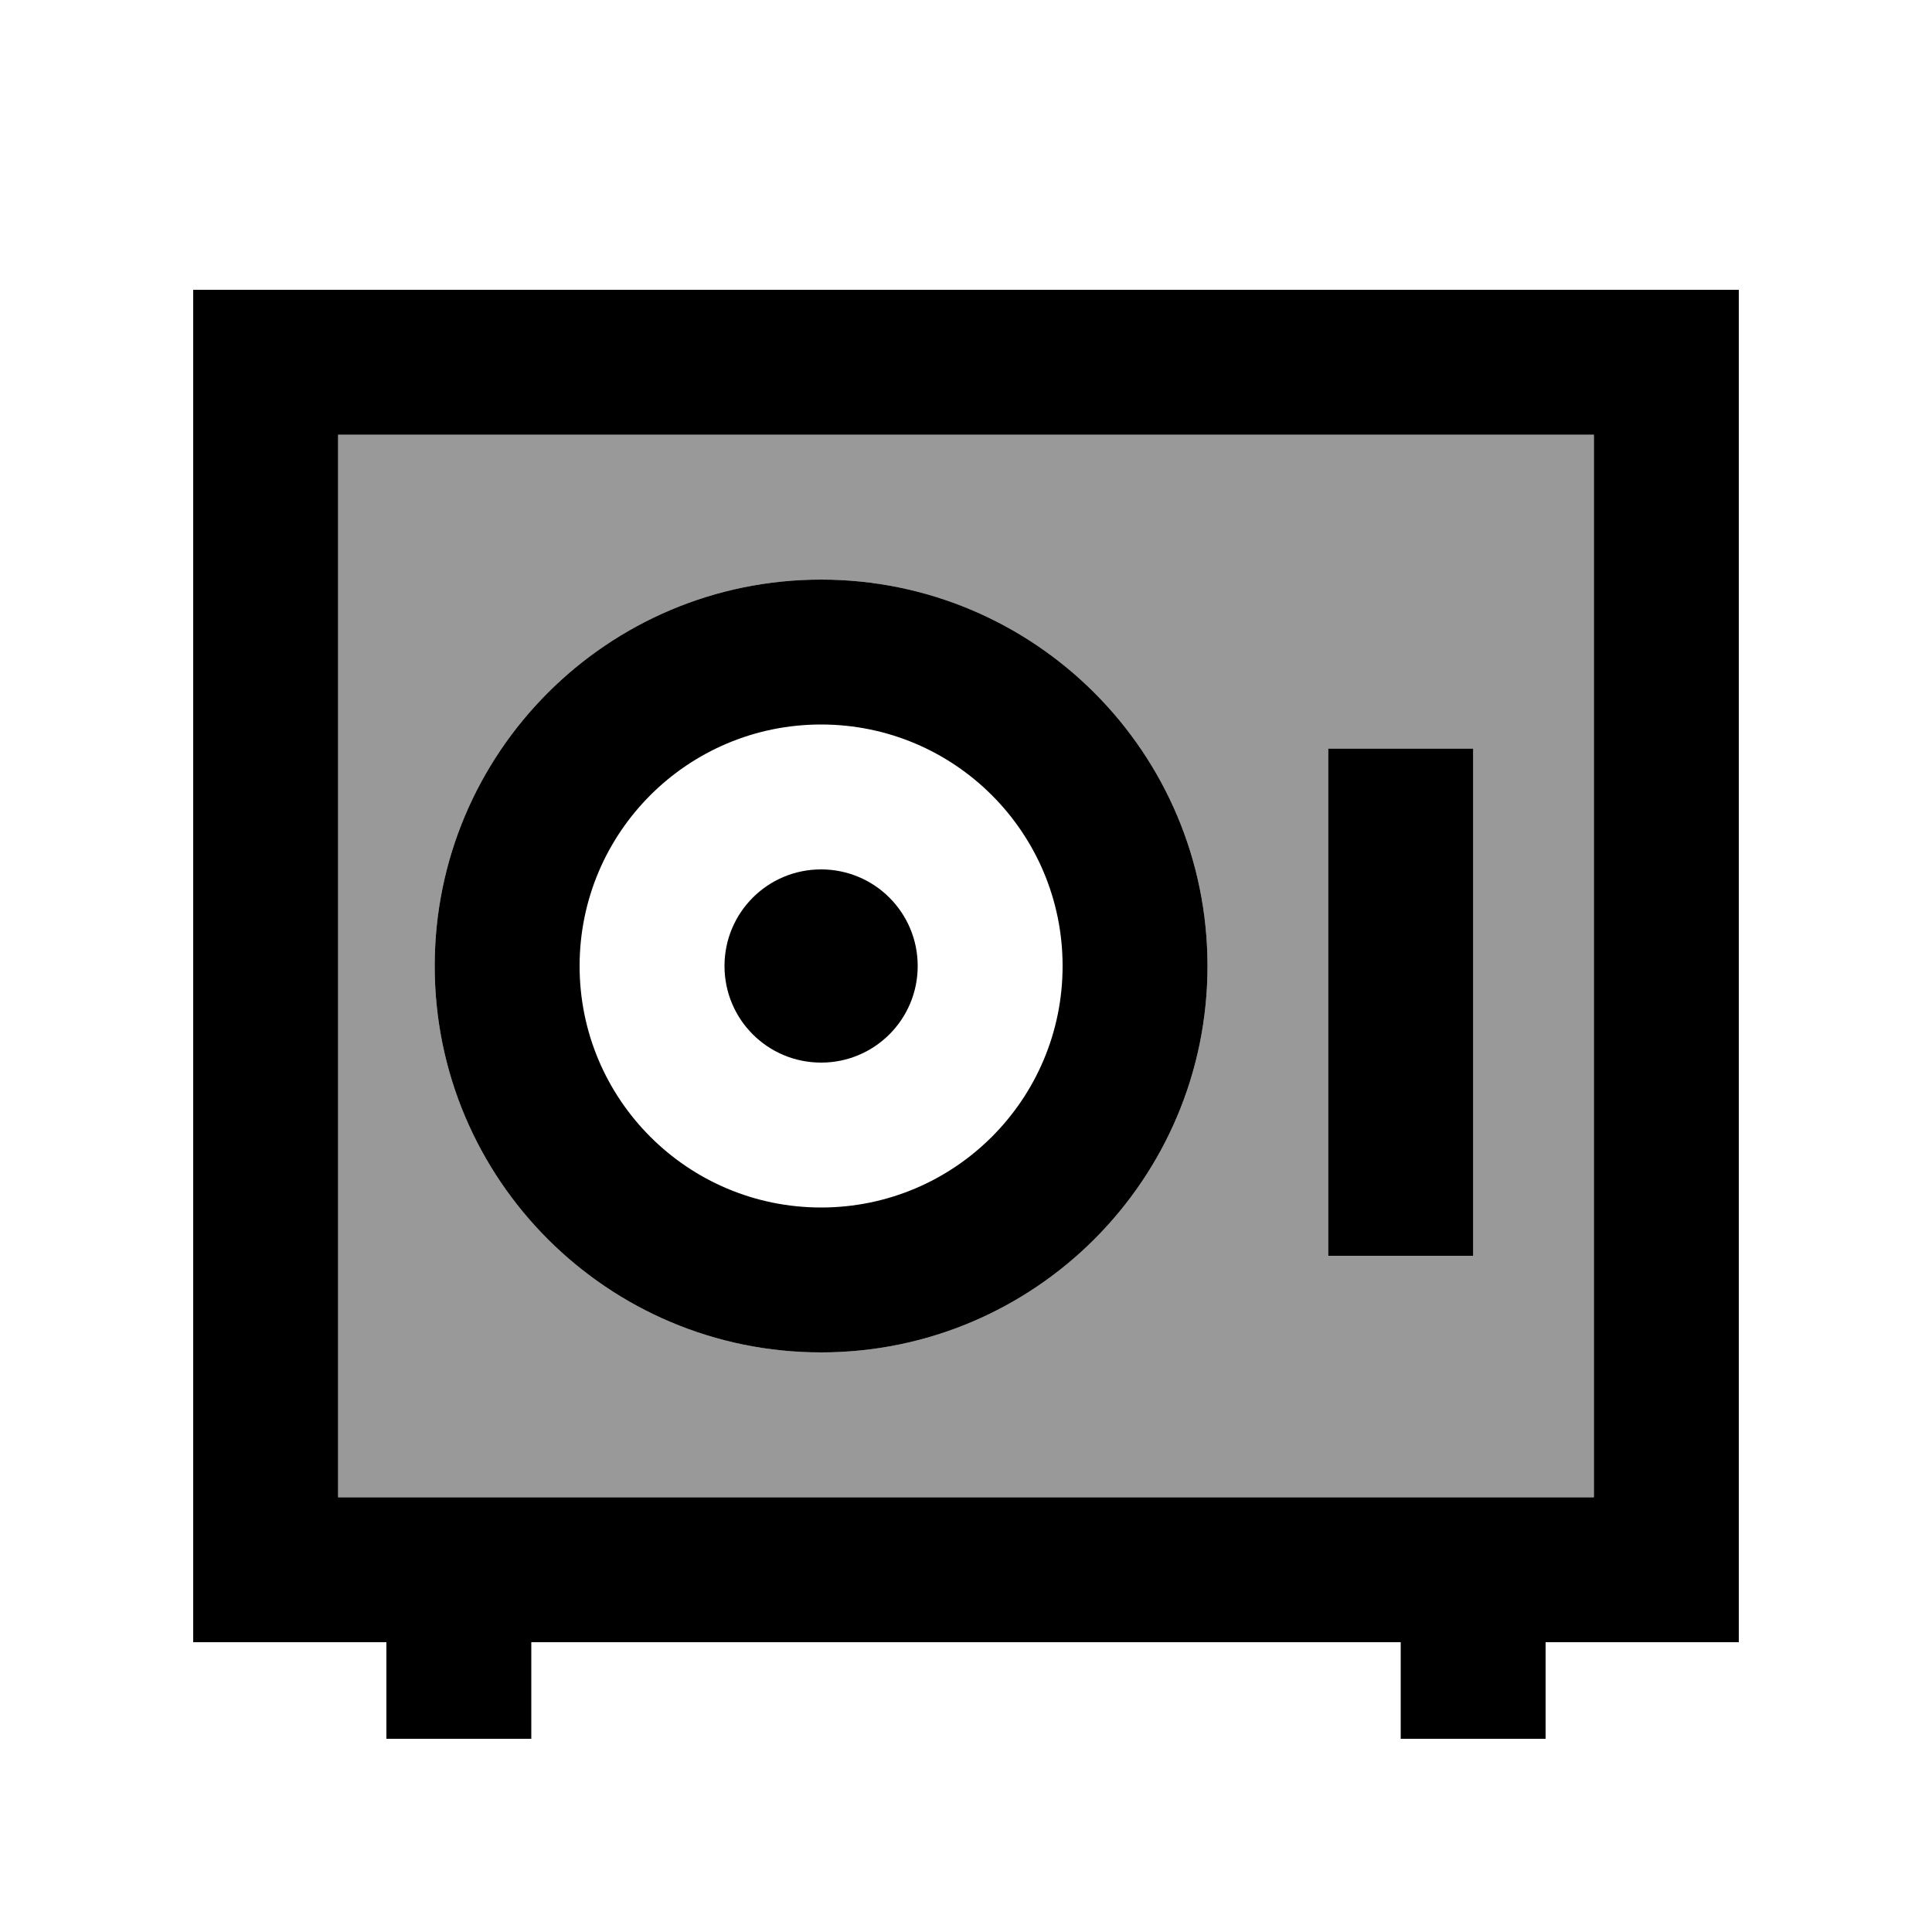 <svg xmlns="http://www.w3.org/2000/svg" viewBox="0 0 640 640"><!--! Font Awesome Pro 7.1.0 by @fontawesome - https://fontawesome.com License - https://fontawesome.com/license (Commercial License) Copyright 2025 Fonticons, Inc. --><path opacity=".4" fill="currentColor" d="M112 144L528 144L528 496L112 496L112 144zM144 320C144 390.7 201.3 448 272 448C342.7 448 400 390.7 400 320C400 249.3 342.7 192 272 192C201.3 192 144 249.3 144 320zM440 248L440 416L488 416L488 248L440 248z"/><path fill="currentColor" d="M112 144L112 496L528 496L528 144L112 144zM64 96L576 96L576 544L512 544L512 576L464 576L464 544L176 544L176 576L128 576L128 544L64 544L64 96zM352 320C352 275.8 316.2 240 272 240C227.8 240 192 275.8 192 320C192 364.2 227.8 400 272 400C316.2 400 352 364.2 352 320zM144 320C144 249.3 201.3 192 272 192C342.7 192 400 249.3 400 320C400 390.7 342.7 448 272 448C201.3 448 144 390.7 144 320zM488 248L488 416L440 416L440 248L488 248zM272 288C289.7 288 304 302.3 304 320C304 337.7 289.7 352 272 352C254.3 352 240 337.7 240 320C240 302.3 254.3 288 272 288z"/></svg>